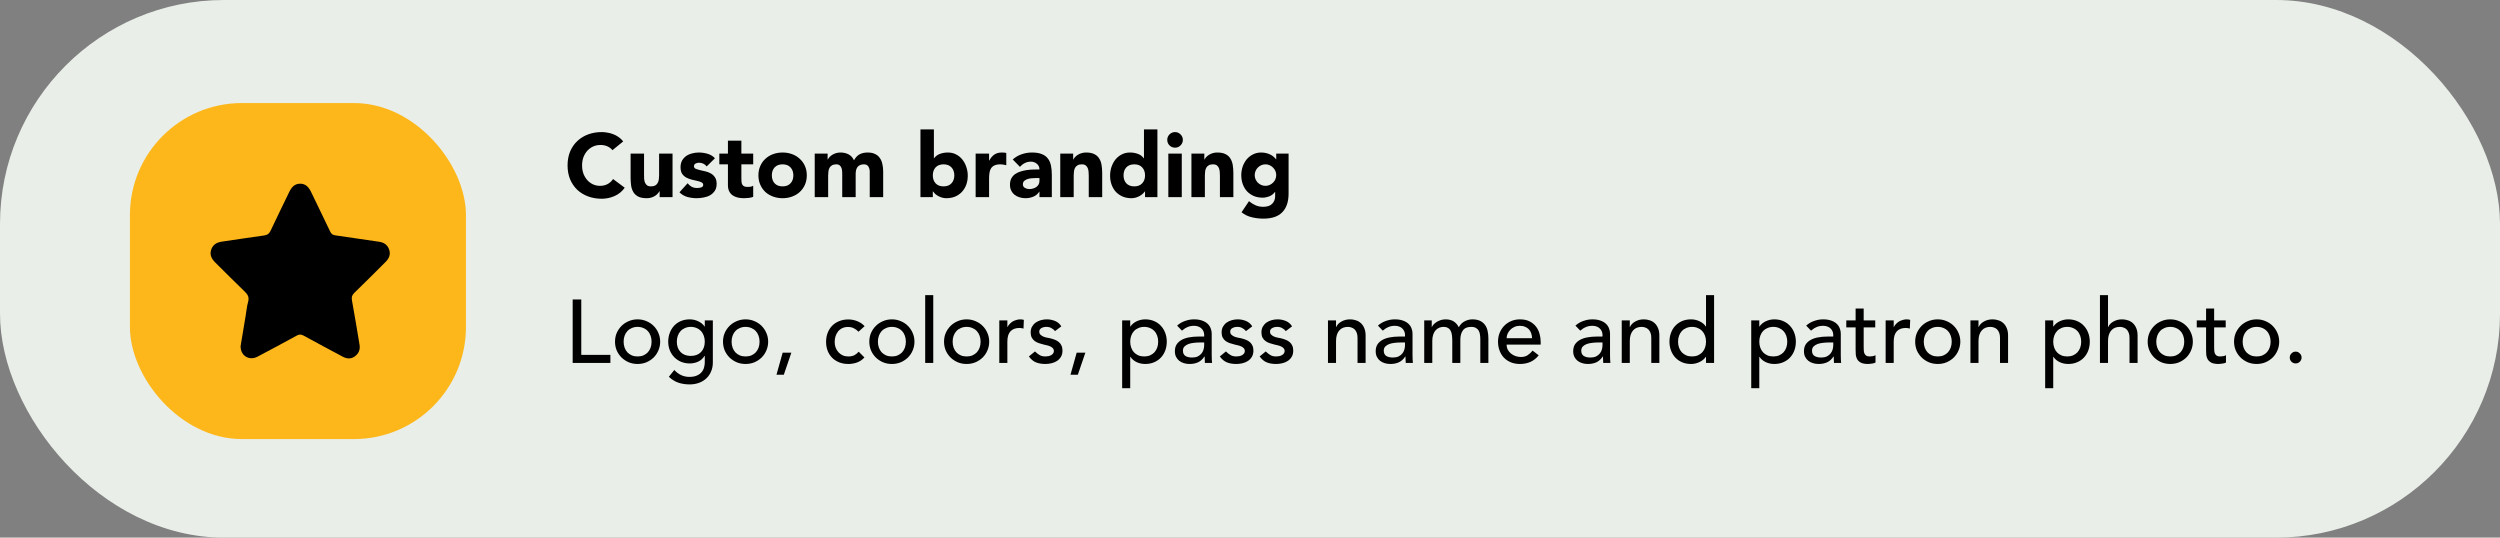 <svg width="558" height="120" viewBox="0 0 558 120" fill="none" xmlns="http://www.w3.org/2000/svg">
<rect x="0" y="0" width="558" height="120" fill="#808080" stroke="none"/>
<rect width="558" height="120" rx="50" fill="#E9EEE8"/>
<path d="M136.7 33.52C136.393 33.147 136.013 32.86 135.56 32.66C135.12 32.46 134.607 32.36 134.02 32.36C133.433 32.36 132.887 32.473 132.38 32.7C131.887 32.927 131.453 33.247 131.08 33.66C130.72 34.06 130.433 34.54 130.22 35.1C130.02 35.66 129.92 36.267 129.92 36.92C129.92 37.587 130.02 38.2 130.22 38.76C130.433 39.307 130.72 39.787 131.08 40.2C131.44 40.6 131.86 40.913 132.34 41.14C132.833 41.367 133.36 41.48 133.92 41.48C134.56 41.48 135.127 41.347 135.62 41.08C136.113 40.813 136.52 40.44 136.84 39.96L139.44 41.9C138.84 42.74 138.08 43.36 137.16 43.76C136.24 44.16 135.293 44.36 134.32 44.36C133.213 44.36 132.193 44.187 131.26 43.84C130.327 43.493 129.52 43 128.84 42.36C128.16 41.707 127.627 40.92 127.24 40C126.867 39.08 126.68 38.053 126.68 36.92C126.68 35.787 126.867 34.76 127.24 33.84C127.627 32.92 128.16 32.14 128.84 31.5C129.52 30.847 130.327 30.347 131.26 30C132.193 29.653 133.213 29.48 134.32 29.48C134.72 29.48 135.133 29.52 135.56 29.6C136 29.667 136.427 29.78 136.84 29.94C137.267 30.1 137.673 30.313 138.06 30.58C138.447 30.847 138.793 31.173 139.1 31.56L136.7 33.52ZM150.111 44H147.231V42.68H147.191C147.085 42.867 146.945 43.053 146.771 43.24C146.611 43.427 146.411 43.593 146.171 43.74C145.931 43.887 145.658 44.007 145.351 44.1C145.045 44.193 144.711 44.24 144.351 44.24C143.591 44.24 142.971 44.127 142.491 43.9C142.025 43.66 141.658 43.333 141.391 42.92C141.138 42.507 140.965 42.02 140.871 41.46C140.791 40.9 140.751 40.293 140.751 39.64V34.28H143.751V39.04C143.751 39.32 143.758 39.613 143.771 39.92C143.798 40.213 143.858 40.487 143.951 40.74C144.058 40.993 144.211 41.2 144.411 41.36C144.625 41.52 144.925 41.6 145.311 41.6C145.698 41.6 146.011 41.533 146.251 41.4C146.491 41.253 146.671 41.067 146.791 40.84C146.925 40.6 147.011 40.333 147.051 40.04C147.091 39.747 147.111 39.44 147.111 39.12V34.28H150.111V44ZM157.736 37.14C157.296 36.593 156.716 36.32 155.996 36.32C155.742 36.32 155.496 36.38 155.256 36.5C155.016 36.62 154.896 36.827 154.896 37.12C154.896 37.36 155.016 37.54 155.256 37.66C155.509 37.767 155.822 37.867 156.196 37.96C156.582 38.04 156.989 38.133 157.416 38.24C157.856 38.333 158.262 38.487 158.636 38.7C159.022 38.913 159.336 39.207 159.576 39.58C159.829 39.94 159.956 40.427 159.956 41.04C159.956 41.667 159.816 42.187 159.536 42.6C159.269 43 158.922 43.327 158.496 43.58C158.069 43.82 157.589 43.987 157.056 44.08C156.522 44.187 155.996 44.24 155.476 44.24C154.796 44.24 154.109 44.147 153.416 43.96C152.722 43.76 152.136 43.413 151.656 42.92L153.476 40.9C153.756 41.247 154.062 41.513 154.396 41.7C154.742 41.873 155.142 41.96 155.596 41.96C155.942 41.96 156.256 41.913 156.536 41.82C156.816 41.713 156.956 41.527 156.956 41.26C156.956 41.007 156.829 40.82 156.576 40.7C156.336 40.567 156.022 40.46 155.636 40.38C155.262 40.287 154.856 40.193 154.416 40.1C153.989 39.993 153.582 39.84 153.196 39.64C152.822 39.44 152.509 39.16 152.256 38.8C152.016 38.427 151.896 37.933 151.896 37.32C151.896 36.747 152.009 36.253 152.236 35.84C152.476 35.427 152.782 35.087 153.156 34.82C153.542 34.553 153.982 34.36 154.476 34.24C154.969 34.107 155.469 34.04 155.976 34.04C156.616 34.04 157.262 34.133 157.916 34.32C158.569 34.507 159.122 34.84 159.576 35.32L157.736 37.14ZM168.114 36.68H165.474V39.92C165.474 40.187 165.487 40.433 165.514 40.66C165.54 40.873 165.6 41.06 165.694 41.22C165.787 41.38 165.927 41.507 166.114 41.6C166.314 41.68 166.574 41.72 166.894 41.72C167.054 41.72 167.26 41.707 167.514 41.68C167.78 41.64 167.98 41.56 168.114 41.44V43.94C167.78 44.06 167.434 44.14 167.074 44.18C166.714 44.22 166.36 44.24 166.014 44.24C165.507 44.24 165.04 44.187 164.614 44.08C164.187 43.973 163.814 43.807 163.494 43.58C163.174 43.34 162.92 43.033 162.734 42.66C162.56 42.287 162.474 41.833 162.474 41.3V36.68H160.554V34.28H162.474V31.4H165.474V34.28H168.114V36.68ZM169.278 39.14C169.278 38.367 169.418 37.667 169.698 37.04C169.978 36.413 170.358 35.88 170.838 35.44C171.331 34.987 171.905 34.64 172.558 34.4C173.225 34.16 173.931 34.04 174.678 34.04C175.425 34.04 176.125 34.16 176.778 34.4C177.445 34.64 178.018 34.987 178.498 35.44C178.991 35.88 179.378 36.413 179.658 37.04C179.938 37.667 180.078 38.367 180.078 39.14C180.078 39.913 179.938 40.613 179.658 41.24C179.378 41.867 178.991 42.407 178.498 42.86C178.018 43.3 177.445 43.64 176.778 43.88C176.125 44.12 175.425 44.24 174.678 44.24C173.931 44.24 173.225 44.12 172.558 43.88C171.905 43.64 171.331 43.3 170.838 42.86C170.358 42.407 169.978 41.867 169.698 41.24C169.418 40.613 169.278 39.913 169.278 39.14ZM172.278 39.14C172.278 39.873 172.485 40.467 172.898 40.92C173.325 41.373 173.918 41.6 174.678 41.6C175.438 41.6 176.025 41.373 176.438 40.92C176.865 40.467 177.078 39.873 177.078 39.14C177.078 38.407 176.865 37.813 176.438 37.36C176.025 36.907 175.438 36.68 174.678 36.68C173.918 36.68 173.325 36.907 172.898 37.36C172.485 37.813 172.278 38.407 172.278 39.14ZM181.845 34.28H184.725V35.6H184.765C184.858 35.413 184.992 35.227 185.165 35.04C185.338 34.853 185.545 34.687 185.785 34.54C186.025 34.393 186.298 34.273 186.605 34.18C186.912 34.087 187.245 34.04 187.605 34.04C188.285 34.04 188.885 34.18 189.405 34.46C189.938 34.74 190.338 35.18 190.605 35.78C190.952 35.153 191.372 34.707 191.865 34.44C192.358 34.173 192.965 34.04 193.685 34.04C194.338 34.04 194.885 34.153 195.325 34.38C195.778 34.593 196.132 34.893 196.385 35.28C196.652 35.653 196.838 36.1 196.945 36.62C197.065 37.127 197.125 37.673 197.125 38.26V44H194.125V38.34C194.125 37.887 194.025 37.5 193.825 37.18C193.638 36.847 193.298 36.68 192.805 36.68C192.458 36.68 192.165 36.74 191.925 36.86C191.698 36.967 191.512 37.12 191.365 37.32C191.232 37.52 191.132 37.753 191.065 38.02C191.012 38.287 190.985 38.567 190.985 38.86V44H187.985V38.86C187.985 38.687 187.978 38.473 187.965 38.22C187.952 37.967 187.905 37.727 187.825 37.5C187.745 37.273 187.612 37.08 187.425 36.92C187.252 36.76 186.992 36.68 186.645 36.68C186.258 36.68 185.945 36.753 185.705 36.9C185.465 37.033 185.278 37.22 185.145 37.46C185.025 37.687 184.945 37.947 184.905 38.24C184.865 38.533 184.845 38.84 184.845 39.16V44H181.845V34.28ZM205.445 28.88H208.445V35.32H208.485C208.832 34.853 209.272 34.527 209.805 34.34C210.352 34.14 210.939 34.04 211.565 34.04C212.259 34.04 212.879 34.187 213.425 34.48C213.972 34.76 214.432 35.14 214.805 35.62C215.192 36.1 215.485 36.653 215.685 37.28C215.899 37.893 216.005 38.54 216.005 39.22C216.005 39.953 215.892 40.627 215.665 41.24C215.439 41.853 215.112 42.387 214.685 42.84C214.272 43.28 213.772 43.627 213.185 43.88C212.599 44.12 211.945 44.24 211.225 44.24C210.879 44.24 210.552 44.193 210.245 44.1C209.939 44.007 209.652 43.887 209.385 43.74C209.132 43.593 208.905 43.433 208.705 43.26C208.519 43.073 208.365 42.893 208.245 42.72H208.205V44H205.445V28.88ZM208.205 39.14C208.205 39.873 208.412 40.467 208.825 40.92C209.252 41.373 209.845 41.6 210.605 41.6C211.365 41.6 211.952 41.373 212.365 40.92C212.792 40.467 213.005 39.873 213.005 39.14C213.005 38.407 212.792 37.813 212.365 37.36C211.952 36.907 211.365 36.68 210.605 36.68C209.845 36.68 209.252 36.907 208.825 37.36C208.412 37.813 208.205 38.407 208.205 39.14ZM217.763 34.28H220.763V35.84H220.803C221.123 35.24 221.503 34.793 221.943 34.5C222.383 34.193 222.936 34.04 223.603 34.04C223.776 34.04 223.95 34.047 224.123 34.06C224.296 34.073 224.456 34.1 224.603 34.14V36.88C224.39 36.813 224.176 36.767 223.963 36.74C223.763 36.7 223.55 36.68 223.323 36.68C222.75 36.68 222.296 36.76 221.963 36.92C221.63 37.08 221.37 37.307 221.183 37.6C221.01 37.88 220.896 38.22 220.843 38.62C220.79 39.02 220.763 39.46 220.763 39.94V44H217.763V34.28ZM232.008 42.78H231.968C231.634 43.3 231.188 43.673 230.628 43.9C230.081 44.127 229.501 44.24 228.888 44.24C228.434 44.24 227.994 44.173 227.568 44.04C227.154 43.92 226.788 43.733 226.468 43.48C226.148 43.227 225.894 42.913 225.708 42.54C225.521 42.167 225.428 41.733 225.428 41.24C225.428 40.68 225.528 40.207 225.728 39.82C225.941 39.433 226.221 39.113 226.568 38.86C226.928 38.607 227.334 38.413 227.788 38.28C228.241 38.133 228.708 38.027 229.188 37.96C229.681 37.893 230.168 37.853 230.648 37.84C231.141 37.827 231.594 37.82 232.008 37.82C232.008 37.287 231.814 36.867 231.428 36.56C231.054 36.24 230.608 36.08 230.088 36.08C229.594 36.08 229.141 36.187 228.728 36.4C228.328 36.6 227.968 36.88 227.648 37.24L226.048 35.6C226.608 35.08 227.261 34.693 228.008 34.44C228.754 34.173 229.528 34.04 230.328 34.04C231.208 34.04 231.928 34.153 232.488 34.38C233.061 34.593 233.514 34.913 233.848 35.34C234.194 35.767 234.434 36.293 234.568 36.92C234.701 37.533 234.768 38.247 234.768 39.06V44H232.008V42.78ZM231.268 39.74C231.041 39.74 230.754 39.753 230.408 39.78C230.074 39.793 229.748 39.847 229.428 39.94C229.121 40.033 228.854 40.173 228.628 40.36C228.414 40.547 228.308 40.807 228.308 41.14C228.308 41.5 228.461 41.767 228.768 41.94C229.074 42.113 229.394 42.2 229.728 42.2C230.021 42.2 230.301 42.16 230.568 42.08C230.848 42 231.094 41.887 231.308 41.74C231.521 41.593 231.688 41.407 231.808 41.18C231.941 40.953 232.008 40.687 232.008 40.38V39.74H231.268ZM236.65 34.28H239.53V35.6H239.57C239.663 35.413 239.797 35.227 239.97 35.04C240.143 34.853 240.35 34.687 240.59 34.54C240.83 34.393 241.103 34.273 241.41 34.18C241.717 34.087 242.05 34.04 242.41 34.04C243.17 34.04 243.783 34.16 244.25 34.4C244.717 34.627 245.077 34.947 245.33 35.36C245.597 35.773 245.777 36.26 245.87 36.82C245.963 37.38 246.01 37.987 246.01 38.64V44H243.01V39.24C243.01 38.96 242.997 38.673 242.97 38.38C242.957 38.073 242.897 37.793 242.79 37.54C242.697 37.287 242.543 37.08 242.33 36.92C242.13 36.76 241.837 36.68 241.45 36.68C241.063 36.68 240.75 36.753 240.51 36.9C240.27 37.033 240.083 37.22 239.95 37.46C239.83 37.687 239.75 37.947 239.71 38.24C239.67 38.533 239.65 38.84 239.65 39.16V44H236.65V34.28ZM258.334 44H255.574V42.72H255.534C255.414 42.893 255.254 43.073 255.054 43.26C254.868 43.433 254.641 43.593 254.374 43.74C254.121 43.887 253.834 44.007 253.514 44.1C253.208 44.193 252.888 44.24 252.554 44.24C251.834 44.24 251.181 44.12 250.594 43.88C250.008 43.627 249.501 43.28 249.074 42.84C248.661 42.387 248.341 41.853 248.114 41.24C247.888 40.627 247.774 39.953 247.774 39.22C247.774 38.54 247.874 37.893 248.074 37.28C248.288 36.653 248.581 36.1 248.954 35.62C249.341 35.14 249.808 34.76 250.354 34.48C250.901 34.187 251.521 34.04 252.214 34.04C252.841 34.04 253.421 34.14 253.954 34.34C254.501 34.527 254.948 34.853 255.294 35.32H255.334V28.88H258.334V44ZM255.574 39.14C255.574 38.407 255.361 37.813 254.934 37.36C254.521 36.907 253.934 36.68 253.174 36.68C252.414 36.68 251.821 36.907 251.394 37.36C250.981 37.813 250.774 38.407 250.774 39.14C250.774 39.873 250.981 40.467 251.394 40.92C251.821 41.373 252.414 41.6 253.174 41.6C253.934 41.6 254.521 41.373 254.934 40.92C255.361 40.467 255.574 39.873 255.574 39.14ZM260.772 34.28H263.772V44H260.772V34.28ZM260.532 31.22C260.532 30.74 260.699 30.333 261.032 30C261.379 29.653 261.792 29.48 262.272 29.48C262.752 29.48 263.159 29.653 263.492 30C263.839 30.333 264.012 30.74 264.012 31.22C264.012 31.7 263.839 32.113 263.492 32.46C263.159 32.793 262.752 32.96 262.272 32.96C261.792 32.96 261.379 32.793 261.032 32.46C260.699 32.113 260.532 31.7 260.532 31.22ZM265.927 34.28H268.807V35.6H268.847C268.941 35.413 269.074 35.227 269.247 35.04C269.421 34.853 269.627 34.687 269.867 34.54C270.107 34.393 270.381 34.273 270.687 34.18C270.994 34.087 271.327 34.04 271.687 34.04C272.447 34.04 273.061 34.16 273.527 34.4C273.994 34.627 274.354 34.947 274.607 35.36C274.874 35.773 275.054 36.26 275.147 36.82C275.241 37.38 275.287 37.987 275.287 38.64V44H272.287V39.24C272.287 38.96 272.274 38.673 272.247 38.38C272.234 38.073 272.174 37.793 272.067 37.54C271.974 37.287 271.821 37.08 271.607 36.92C271.407 36.76 271.114 36.68 270.727 36.68C270.341 36.68 270.027 36.753 269.787 36.9C269.547 37.033 269.361 37.22 269.227 37.46C269.107 37.687 269.027 37.947 268.987 38.24C268.947 38.533 268.927 38.84 268.927 39.16V44H265.927V34.28ZM287.612 43.18C287.612 45.02 287.145 46.413 286.212 47.36C285.292 48.32 283.885 48.8 281.992 48.8C281.125 48.8 280.272 48.7 279.432 48.5C278.592 48.313 277.818 47.94 277.112 47.38L278.772 44.9C279.238 45.287 279.725 45.593 280.232 45.82C280.752 46.047 281.318 46.16 281.932 46.16C282.852 46.16 283.525 45.933 283.952 45.48C284.392 45.04 284.612 44.473 284.612 43.78V42.84H284.572C284.225 43.307 283.792 43.64 283.272 43.84C282.765 44.027 282.285 44.12 281.832 44.12C281.112 44.12 280.458 44 279.872 43.76C279.285 43.507 278.778 43.16 278.352 42.72C277.938 42.267 277.618 41.733 277.392 41.12C277.165 40.507 277.052 39.833 277.052 39.1C277.052 38.46 277.152 37.833 277.352 37.22C277.565 36.607 277.858 36.067 278.232 35.6C278.618 35.133 279.085 34.76 279.632 34.48C280.178 34.187 280.798 34.04 281.492 34.04C281.918 34.04 282.305 34.087 282.652 34.18C283.012 34.273 283.332 34.393 283.612 34.54C283.892 34.687 284.132 34.853 284.332 35.04C284.532 35.213 284.692 35.387 284.812 35.56H284.852V34.28H287.612V43.18ZM280.052 39.08C280.052 39.4 280.112 39.707 280.232 40C280.352 40.28 280.518 40.533 280.732 40.76C280.958 40.973 281.212 41.147 281.492 41.28C281.785 41.413 282.105 41.48 282.452 41.48C282.785 41.48 283.098 41.413 283.392 41.28C283.685 41.147 283.938 40.973 284.152 40.76C284.378 40.533 284.552 40.28 284.672 40C284.792 39.707 284.852 39.4 284.852 39.08C284.852 38.76 284.792 38.46 284.672 38.18C284.552 37.887 284.378 37.633 284.152 37.42C283.938 37.193 283.685 37.013 283.392 36.88C283.098 36.747 282.785 36.68 282.452 36.68C282.105 36.68 281.785 36.747 281.492 36.88C281.212 37.013 280.958 37.193 280.732 37.42C280.518 37.633 280.352 37.887 280.232 38.18C280.112 38.46 280.052 38.76 280.052 39.08ZM127.82 66.84H129.74V79.2H136.24V81H127.82V66.84ZM139.191 76.26C139.191 76.74 139.264 77.187 139.411 77.6C139.558 78 139.764 78.347 140.031 78.64C140.298 78.92 140.624 79.147 141.011 79.32C141.398 79.48 141.831 79.56 142.311 79.56C142.791 79.56 143.224 79.48 143.611 79.32C143.998 79.147 144.324 78.92 144.591 78.64C144.858 78.347 145.064 78 145.211 77.6C145.358 77.187 145.431 76.74 145.431 76.26C145.431 75.78 145.358 75.34 145.211 74.94C145.064 74.527 144.858 74.18 144.591 73.9C144.324 73.607 143.998 73.38 143.611 73.22C143.224 73.047 142.791 72.96 142.311 72.96C141.831 72.96 141.398 73.047 141.011 73.22C140.624 73.38 140.298 73.607 140.031 73.9C139.764 74.18 139.558 74.527 139.411 74.94C139.264 75.34 139.191 75.78 139.191 76.26ZM137.271 76.26C137.271 75.567 137.398 74.92 137.651 74.32C137.918 73.72 138.278 73.193 138.731 72.74C139.184 72.287 139.718 71.933 140.331 71.68C140.944 71.413 141.604 71.28 142.311 71.28C143.018 71.28 143.678 71.413 144.291 71.68C144.904 71.933 145.438 72.287 145.891 72.74C146.344 73.193 146.698 73.72 146.951 74.32C147.218 74.92 147.351 75.567 147.351 76.26C147.351 76.953 147.218 77.607 146.951 78.22C146.698 78.82 146.344 79.347 145.891 79.8C145.438 80.24 144.904 80.593 144.291 80.86C143.678 81.113 143.018 81.24 142.311 81.24C141.604 81.24 140.944 81.113 140.331 80.86C139.718 80.593 139.184 80.24 138.731 79.8C138.278 79.347 137.918 78.82 137.651 78.22C137.398 77.607 137.271 76.953 137.271 76.26ZM159.106 80.92C159.106 81.64 158.979 82.293 158.726 82.88C158.486 83.48 158.139 83.993 157.686 84.42C157.233 84.86 156.686 85.2 156.046 85.44C155.406 85.68 154.699 85.8 153.926 85.8C153.019 85.8 152.186 85.673 151.426 85.42C150.679 85.167 149.966 84.727 149.286 84.1L150.506 82.58C150.973 83.087 151.479 83.467 152.026 83.72C152.573 83.987 153.193 84.12 153.886 84.12C154.553 84.12 155.106 84.02 155.546 83.82C155.986 83.633 156.333 83.387 156.586 83.08C156.853 82.773 157.039 82.42 157.146 82.02C157.253 81.633 157.306 81.24 157.306 80.84V79.44H157.246C156.899 80.013 156.426 80.44 155.826 80.72C155.239 80.987 154.619 81.12 153.966 81.12C153.273 81.12 152.626 81 152.026 80.76C151.439 80.507 150.933 80.167 150.506 79.74C150.079 79.3 149.746 78.787 149.506 78.2C149.266 77.6 149.146 76.953 149.146 76.26C149.146 75.567 149.259 74.92 149.486 74.32C149.713 73.707 150.033 73.173 150.446 72.72C150.873 72.267 151.379 71.913 151.966 71.66C152.566 71.407 153.233 71.28 153.966 71.28C154.606 71.28 155.226 71.42 155.826 71.7C156.439 71.98 156.919 72.373 157.266 72.88H157.306V71.52H159.106V80.92ZM154.186 72.96C153.706 72.96 153.273 73.047 152.886 73.22C152.499 73.38 152.173 73.607 151.906 73.9C151.639 74.18 151.433 74.527 151.286 74.94C151.139 75.34 151.066 75.78 151.066 76.26C151.066 77.22 151.346 77.993 151.906 78.58C152.466 79.153 153.226 79.44 154.186 79.44C155.146 79.44 155.906 79.153 156.466 78.58C157.026 77.993 157.306 77.22 157.306 76.26C157.306 75.78 157.233 75.34 157.086 74.94C156.939 74.527 156.733 74.18 156.466 73.9C156.199 73.607 155.873 73.38 155.486 73.22C155.099 73.047 154.666 72.96 154.186 72.96ZM163.293 76.26C163.293 76.74 163.366 77.187 163.513 77.6C163.659 78 163.866 78.347 164.133 78.64C164.399 78.92 164.726 79.147 165.113 79.32C165.499 79.48 165.933 79.56 166.413 79.56C166.893 79.56 167.326 79.48 167.713 79.32C168.099 79.147 168.426 78.92 168.693 78.64C168.959 78.347 169.166 78 169.313 77.6C169.459 77.187 169.533 76.74 169.533 76.26C169.533 75.78 169.459 75.34 169.313 74.94C169.166 74.527 168.959 74.18 168.693 73.9C168.426 73.607 168.099 73.38 167.713 73.22C167.326 73.047 166.893 72.96 166.413 72.96C165.933 72.96 165.499 73.047 165.113 73.22C164.726 73.38 164.399 73.607 164.133 73.9C163.866 74.18 163.659 74.527 163.513 74.94C163.366 75.34 163.293 75.78 163.293 76.26ZM161.373 76.26C161.373 75.567 161.499 74.92 161.753 74.32C162.019 73.72 162.379 73.193 162.833 72.74C163.286 72.287 163.819 71.933 164.433 71.68C165.046 71.413 165.706 71.28 166.413 71.28C167.119 71.28 167.779 71.413 168.393 71.68C169.006 71.933 169.539 72.287 169.993 72.74C170.446 73.193 170.799 73.72 171.053 74.32C171.319 74.92 171.453 75.567 171.453 76.26C171.453 76.953 171.319 77.607 171.053 78.22C170.799 78.82 170.446 79.347 169.993 79.8C169.539 80.24 169.006 80.593 168.393 80.86C167.779 81.113 167.119 81.24 166.413 81.24C165.706 81.24 165.046 81.113 164.433 80.86C163.819 80.593 163.286 80.24 162.833 79.8C162.379 79.347 162.019 78.82 161.753 78.22C161.499 77.607 161.373 76.953 161.373 76.26ZM174.948 83.64H173.308L174.688 78.72H176.628L174.948 83.64ZM191.62 74.04C191.287 73.693 190.934 73.433 190.56 73.26C190.2 73.073 189.767 72.98 189.26 72.98C188.767 72.98 188.334 73.073 187.96 73.26C187.6 73.433 187.294 73.68 187.04 74C186.8 74.307 186.614 74.667 186.48 75.08C186.36 75.48 186.3 75.9 186.3 76.34C186.3 76.78 186.374 77.2 186.52 77.6C186.667 77.987 186.874 78.327 187.14 78.62C187.407 78.913 187.727 79.147 188.1 79.32C188.474 79.48 188.894 79.56 189.36 79.56C189.867 79.56 190.3 79.473 190.66 79.3C191.02 79.113 191.354 78.847 191.66 78.5L192.94 79.78C192.474 80.3 191.927 80.673 191.3 80.9C190.687 81.127 190.034 81.24 189.34 81.24C188.607 81.24 187.934 81.12 187.32 80.88C186.72 80.64 186.2 80.307 185.76 79.88C185.32 79.44 184.98 78.92 184.74 78.32C184.5 77.707 184.38 77.033 184.38 76.3C184.38 75.567 184.5 74.893 184.74 74.28C184.98 73.667 185.314 73.14 185.74 72.7C186.18 72.26 186.7 71.92 187.3 71.68C187.914 71.427 188.594 71.3 189.34 71.3C190.034 71.3 190.694 71.427 191.32 71.68C191.96 71.92 192.514 72.293 192.98 72.8L191.62 74.04ZM195.949 76.26C195.949 76.74 196.022 77.187 196.169 77.6C196.316 78 196.522 78.347 196.789 78.64C197.056 78.92 197.382 79.147 197.769 79.32C198.156 79.48 198.589 79.56 199.069 79.56C199.549 79.56 199.982 79.48 200.369 79.32C200.756 79.147 201.082 78.92 201.349 78.64C201.616 78.347 201.822 78 201.969 77.6C202.116 77.187 202.189 76.74 202.189 76.26C202.189 75.78 202.116 75.34 201.969 74.94C201.822 74.527 201.616 74.18 201.349 73.9C201.082 73.607 200.756 73.38 200.369 73.22C199.982 73.047 199.549 72.96 199.069 72.96C198.589 72.96 198.156 73.047 197.769 73.22C197.382 73.38 197.056 73.607 196.789 73.9C196.522 74.18 196.316 74.527 196.169 74.94C196.022 75.34 195.949 75.78 195.949 76.26ZM194.029 76.26C194.029 75.567 194.156 74.92 194.409 74.32C194.676 73.72 195.036 73.193 195.489 72.74C195.942 72.287 196.476 71.933 197.089 71.68C197.702 71.413 198.362 71.28 199.069 71.28C199.776 71.28 200.436 71.413 201.049 71.68C201.662 71.933 202.196 72.287 202.649 72.74C203.102 73.193 203.456 73.72 203.709 74.32C203.976 74.92 204.109 75.567 204.109 76.26C204.109 76.953 203.976 77.607 203.709 78.22C203.456 78.82 203.102 79.347 202.649 79.8C202.196 80.24 201.662 80.593 201.049 80.86C200.436 81.113 199.776 81.24 199.069 81.24C198.362 81.24 197.702 81.113 197.089 80.86C196.476 80.593 195.942 80.24 195.489 79.8C195.036 79.347 194.676 78.82 194.409 78.22C194.156 77.607 194.029 76.953 194.029 76.26ZM206.504 65.88H208.304V81H206.504V65.88ZM212.629 76.26C212.629 76.74 212.702 77.187 212.849 77.6C212.995 78 213.202 78.347 213.469 78.64C213.735 78.92 214.062 79.147 214.449 79.32C214.835 79.48 215.269 79.56 215.749 79.56C216.229 79.56 216.662 79.48 217.049 79.32C217.435 79.147 217.762 78.92 218.029 78.64C218.295 78.347 218.502 78 218.649 77.6C218.795 77.187 218.869 76.74 218.869 76.26C218.869 75.78 218.795 75.34 218.649 74.94C218.502 74.527 218.295 74.18 218.029 73.9C217.762 73.607 217.435 73.38 217.049 73.22C216.662 73.047 216.229 72.96 215.749 72.96C215.269 72.96 214.835 73.047 214.449 73.22C214.062 73.38 213.735 73.607 213.469 73.9C213.202 74.18 212.995 74.527 212.849 74.94C212.702 75.34 212.629 75.78 212.629 76.26ZM210.709 76.26C210.709 75.567 210.835 74.92 211.089 74.32C211.355 73.72 211.715 73.193 212.169 72.74C212.622 72.287 213.155 71.933 213.769 71.68C214.382 71.413 215.042 71.28 215.749 71.28C216.455 71.28 217.115 71.413 217.729 71.68C218.342 71.933 218.875 72.287 219.329 72.74C219.782 73.193 220.135 73.72 220.389 74.32C220.655 74.92 220.789 75.567 220.789 76.26C220.789 76.953 220.655 77.607 220.389 78.22C220.135 78.82 219.782 79.347 219.329 79.8C218.875 80.24 218.342 80.593 217.729 80.86C217.115 81.113 216.455 81.24 215.749 81.24C215.042 81.24 214.382 81.113 213.769 80.86C213.155 80.593 212.622 80.24 212.169 79.8C211.715 79.347 211.355 78.82 211.089 78.22C210.835 77.607 210.709 76.953 210.709 76.26ZM223.044 71.52H224.844V72.98H224.884C225.004 72.727 225.164 72.5 225.364 72.3C225.564 72.087 225.784 71.907 226.024 71.76C226.277 71.613 226.55 71.5 226.844 71.42C227.137 71.327 227.43 71.28 227.724 71.28C228.017 71.28 228.284 71.32 228.524 71.4L228.444 73.34C228.297 73.3 228.15 73.267 228.004 73.24C227.857 73.213 227.71 73.2 227.564 73.2C226.684 73.2 226.01 73.447 225.544 73.94C225.077 74.433 224.844 75.2 224.844 76.24V81H223.044V71.52ZM235.486 73.9C235.273 73.633 235.006 73.413 234.686 73.24C234.379 73.053 233.999 72.96 233.546 72.96C233.119 72.96 232.746 73.053 232.426 73.24C232.119 73.413 231.966 73.673 231.966 74.02C231.966 74.3 232.053 74.527 232.226 74.7C232.413 74.873 232.626 75.013 232.866 75.12C233.119 75.227 233.386 75.307 233.666 75.36C233.946 75.413 234.186 75.46 234.386 75.5C234.773 75.593 235.133 75.707 235.466 75.84C235.813 75.973 236.106 76.147 236.346 76.36C236.599 76.573 236.793 76.833 236.926 77.14C237.073 77.447 237.146 77.82 237.146 78.26C237.146 78.793 237.033 79.253 236.806 79.64C236.579 80.013 236.286 80.32 235.926 80.56C235.566 80.8 235.153 80.973 234.686 81.08C234.233 81.187 233.773 81.24 233.306 81.24C232.519 81.24 231.826 81.12 231.226 80.88C230.639 80.64 230.113 80.2 229.646 79.56L231.006 78.44C231.299 78.733 231.626 78.993 231.986 79.22C232.346 79.447 232.786 79.56 233.306 79.56C233.533 79.56 233.759 79.54 233.986 79.5C234.226 79.447 234.433 79.373 234.606 79.28C234.793 79.173 234.939 79.047 235.046 78.9C235.166 78.74 235.226 78.56 235.226 78.36C235.226 78.093 235.139 77.873 234.966 77.7C234.806 77.527 234.606 77.393 234.366 77.3C234.139 77.193 233.893 77.113 233.626 77.06C233.373 76.993 233.146 76.94 232.946 76.9C232.559 76.807 232.193 76.7 231.846 76.58C231.499 76.46 231.193 76.3 230.926 76.1C230.659 75.9 230.446 75.647 230.286 75.34C230.126 75.033 230.046 74.653 230.046 74.2C230.046 73.707 230.146 73.28 230.346 72.92C230.559 72.547 230.833 72.24 231.166 72C231.513 71.76 231.899 71.58 232.326 71.46C232.766 71.34 233.206 71.28 233.646 71.28C234.286 71.28 234.899 71.4 235.486 71.64C236.073 71.88 236.539 72.28 236.886 72.84L235.486 73.9ZM240.573 83.64H238.933L240.313 78.72H242.253L240.573 83.64ZM250.465 71.52H252.265V72.88H252.305C252.652 72.373 253.125 71.98 253.725 71.7C254.339 71.42 254.965 71.28 255.605 71.28C256.339 71.28 256.999 71.407 257.585 71.66C258.185 71.913 258.692 72.267 259.105 72.72C259.532 73.173 259.859 73.707 260.085 74.32C260.312 74.92 260.425 75.567 260.425 76.26C260.425 76.967 260.312 77.627 260.085 78.24C259.859 78.84 259.532 79.367 259.105 79.82C258.692 80.26 258.185 80.607 257.585 80.86C256.999 81.113 256.339 81.24 255.605 81.24C254.925 81.24 254.285 81.1 253.685 80.82C253.085 80.527 252.625 80.133 252.305 79.64H252.265V86.64H250.465V71.52ZM255.385 72.96C254.905 72.96 254.472 73.047 254.085 73.22C253.699 73.38 253.372 73.607 253.105 73.9C252.839 74.18 252.632 74.527 252.485 74.94C252.339 75.34 252.265 75.78 252.265 76.26C252.265 76.74 252.339 77.187 252.485 77.6C252.632 78 252.839 78.347 253.105 78.64C253.372 78.92 253.699 79.147 254.085 79.32C254.472 79.48 254.905 79.56 255.385 79.56C255.865 79.56 256.299 79.48 256.685 79.32C257.072 79.147 257.399 78.92 257.665 78.64C257.932 78.347 258.139 78 258.285 77.6C258.432 77.187 258.505 76.74 258.505 76.26C258.505 75.78 258.432 75.34 258.285 74.94C258.139 74.527 257.932 74.18 257.665 73.9C257.399 73.607 257.072 73.38 256.685 73.22C256.299 73.047 255.865 72.96 255.385 72.96ZM262.732 72.68C263.239 72.213 263.825 71.867 264.492 71.64C265.159 71.4 265.825 71.28 266.492 71.28C267.185 71.28 267.779 71.367 268.272 71.54C268.779 71.713 269.192 71.947 269.512 72.24C269.832 72.533 270.065 72.873 270.212 73.26C270.372 73.633 270.452 74.027 270.452 74.44V79.28C270.452 79.613 270.459 79.92 270.472 80.2C270.485 80.48 270.505 80.747 270.532 81H268.932C268.892 80.52 268.872 80.04 268.872 79.56H268.832C268.432 80.173 267.959 80.607 267.412 80.86C266.865 81.113 266.232 81.24 265.512 81.24C265.072 81.24 264.652 81.18 264.252 81.06C263.852 80.94 263.499 80.76 263.192 80.52C262.899 80.28 262.665 79.987 262.492 79.64C262.319 79.28 262.232 78.867 262.232 78.4C262.232 77.787 262.365 77.273 262.632 76.86C262.912 76.447 263.285 76.113 263.752 75.86C264.232 75.593 264.785 75.407 265.412 75.3C266.052 75.18 266.732 75.12 267.452 75.12H268.772V74.72C268.772 74.48 268.725 74.24 268.632 74C268.539 73.76 268.399 73.547 268.212 73.36C268.025 73.16 267.792 73.007 267.512 72.9C267.232 72.78 266.899 72.72 266.512 72.72C266.165 72.72 265.859 72.753 265.592 72.82C265.339 72.887 265.105 72.973 264.892 73.08C264.679 73.173 264.485 73.287 264.312 73.42C264.139 73.553 263.972 73.68 263.812 73.8L262.732 72.68ZM267.812 76.44C267.385 76.44 266.945 76.467 266.492 76.52C266.052 76.56 265.645 76.647 265.272 76.78C264.912 76.913 264.612 77.1 264.372 77.34C264.145 77.58 264.032 77.887 264.032 78.26C264.032 78.807 264.212 79.2 264.572 79.44C264.945 79.68 265.445 79.8 266.072 79.8C266.565 79.8 266.985 79.72 267.332 79.56C267.679 79.387 267.959 79.167 268.172 78.9C268.385 78.633 268.539 78.34 268.632 78.02C268.725 77.687 268.772 77.36 268.772 77.04V76.44H267.812ZM278.103 73.9C277.89 73.633 277.623 73.413 277.303 73.24C276.996 73.053 276.616 72.96 276.163 72.96C275.736 72.96 275.363 73.053 275.043 73.24C274.736 73.413 274.583 73.673 274.583 74.02C274.583 74.3 274.67 74.527 274.843 74.7C275.03 74.873 275.243 75.013 275.483 75.12C275.736 75.227 276.003 75.307 276.283 75.36C276.563 75.413 276.803 75.46 277.003 75.5C277.39 75.593 277.75 75.707 278.083 75.84C278.43 75.973 278.723 76.147 278.963 76.36C279.216 76.573 279.41 76.833 279.543 77.14C279.69 77.447 279.763 77.82 279.763 78.26C279.763 78.793 279.65 79.253 279.423 79.64C279.196 80.013 278.903 80.32 278.543 80.56C278.183 80.8 277.77 80.973 277.303 81.08C276.85 81.187 276.39 81.24 275.923 81.24C275.136 81.24 274.443 81.12 273.843 80.88C273.256 80.64 272.73 80.2 272.263 79.56L273.623 78.44C273.916 78.733 274.243 78.993 274.603 79.22C274.963 79.447 275.403 79.56 275.923 79.56C276.15 79.56 276.376 79.54 276.603 79.5C276.843 79.447 277.05 79.373 277.223 79.28C277.41 79.173 277.556 79.047 277.663 78.9C277.783 78.74 277.843 78.56 277.843 78.36C277.843 78.093 277.756 77.873 277.583 77.7C277.423 77.527 277.223 77.393 276.983 77.3C276.756 77.193 276.51 77.113 276.243 77.06C275.99 76.993 275.763 76.94 275.563 76.9C275.176 76.807 274.81 76.7 274.463 76.58C274.116 76.46 273.81 76.3 273.543 76.1C273.276 75.9 273.063 75.647 272.903 75.34C272.743 75.033 272.663 74.653 272.663 74.2C272.663 73.707 272.763 73.28 272.963 72.92C273.176 72.547 273.45 72.24 273.783 72C274.13 71.76 274.516 71.58 274.943 71.46C275.383 71.34 275.823 71.28 276.263 71.28C276.903 71.28 277.516 71.4 278.103 71.64C278.69 71.88 279.156 72.28 279.503 72.84L278.103 73.9ZM286.99 73.9C286.777 73.633 286.51 73.413 286.19 73.24C285.883 73.053 285.503 72.96 285.05 72.96C284.623 72.96 284.25 73.053 283.93 73.24C283.623 73.413 283.47 73.673 283.47 74.02C283.47 74.3 283.557 74.527 283.73 74.7C283.917 74.873 284.13 75.013 284.37 75.12C284.623 75.227 284.89 75.307 285.17 75.36C285.45 75.413 285.69 75.46 285.89 75.5C286.277 75.593 286.637 75.707 286.97 75.84C287.317 75.973 287.61 76.147 287.85 76.36C288.103 76.573 288.297 76.833 288.43 77.14C288.577 77.447 288.65 77.82 288.65 78.26C288.65 78.793 288.537 79.253 288.31 79.64C288.083 80.013 287.79 80.32 287.43 80.56C287.07 80.8 286.657 80.973 286.19 81.08C285.737 81.187 285.277 81.24 284.81 81.24C284.023 81.24 283.33 81.12 282.73 80.88C282.143 80.64 281.617 80.2 281.15 79.56L282.51 78.44C282.803 78.733 283.13 78.993 283.49 79.22C283.85 79.447 284.29 79.56 284.81 79.56C285.037 79.56 285.263 79.54 285.49 79.5C285.73 79.447 285.937 79.373 286.11 79.28C286.297 79.173 286.443 79.047 286.55 78.9C286.67 78.74 286.73 78.56 286.73 78.36C286.73 78.093 286.643 77.873 286.47 77.7C286.31 77.527 286.11 77.393 285.87 77.3C285.643 77.193 285.397 77.113 285.13 77.06C284.877 76.993 284.65 76.94 284.45 76.9C284.063 76.807 283.697 76.7 283.35 76.58C283.003 76.46 282.697 76.3 282.43 76.1C282.163 75.9 281.95 75.647 281.79 75.34C281.63 75.033 281.55 74.653 281.55 74.2C281.55 73.707 281.65 73.28 281.85 72.92C282.063 72.547 282.337 72.24 282.67 72C283.017 71.76 283.403 71.58 283.83 71.46C284.27 71.34 284.71 71.28 285.15 71.28C285.79 71.28 286.403 71.4 286.99 71.64C287.577 71.88 288.043 72.28 288.39 72.84L286.99 73.9ZM296.403 71.52H298.203V72.98H298.243C298.47 72.473 298.863 72.067 299.423 71.76C299.983 71.44 300.63 71.28 301.363 71.28C301.816 71.28 302.25 71.353 302.663 71.5C303.09 71.633 303.456 71.847 303.763 72.14C304.083 72.433 304.336 72.813 304.523 73.28C304.71 73.733 304.803 74.273 304.803 74.9V81H303.003V75.4C303.003 74.96 302.943 74.587 302.823 74.28C302.703 73.96 302.543 73.707 302.343 73.52C302.143 73.32 301.91 73.18 301.643 73.1C301.39 73.007 301.123 72.96 300.843 72.96C300.47 72.96 300.123 73.02 299.803 73.14C299.483 73.26 299.203 73.453 298.963 73.72C298.723 73.973 298.536 74.3 298.403 74.7C298.27 75.1 298.203 75.573 298.203 76.12V81H296.403V71.52ZM307.556 72.68C308.063 72.213 308.65 71.867 309.316 71.64C309.983 71.4 310.65 71.28 311.316 71.28C312.01 71.28 312.603 71.367 313.096 71.54C313.603 71.713 314.016 71.947 314.336 72.24C314.656 72.533 314.89 72.873 315.036 73.26C315.196 73.633 315.276 74.027 315.276 74.44V79.28C315.276 79.613 315.283 79.92 315.296 80.2C315.31 80.48 315.33 80.747 315.356 81H313.756C313.716 80.52 313.696 80.04 313.696 79.56H313.656C313.256 80.173 312.783 80.607 312.236 80.86C311.69 81.113 311.056 81.24 310.336 81.24C309.896 81.24 309.476 81.18 309.076 81.06C308.676 80.94 308.323 80.76 308.016 80.52C307.723 80.28 307.49 79.987 307.316 79.64C307.143 79.28 307.056 78.867 307.056 78.4C307.056 77.787 307.19 77.273 307.456 76.86C307.736 76.447 308.11 76.113 308.576 75.86C309.056 75.593 309.61 75.407 310.236 75.3C310.876 75.18 311.556 75.12 312.276 75.12H313.596V74.72C313.596 74.48 313.55 74.24 313.456 74C313.363 73.76 313.223 73.547 313.036 73.36C312.85 73.16 312.616 73.007 312.336 72.9C312.056 72.78 311.723 72.72 311.336 72.72C310.99 72.72 310.683 72.753 310.416 72.82C310.163 72.887 309.93 72.973 309.716 73.08C309.503 73.173 309.31 73.287 309.136 73.42C308.963 73.553 308.796 73.68 308.636 73.8L307.556 72.68ZM312.636 76.44C312.21 76.44 311.77 76.467 311.316 76.52C310.876 76.56 310.47 76.647 310.096 76.78C309.736 76.913 309.436 77.1 309.196 77.34C308.97 77.58 308.856 77.887 308.856 78.26C308.856 78.807 309.036 79.2 309.396 79.44C309.77 79.68 310.27 79.8 310.896 79.8C311.39 79.8 311.81 79.72 312.156 79.56C312.503 79.387 312.783 79.167 312.996 78.9C313.21 78.633 313.363 78.34 313.456 78.02C313.55 77.687 313.596 77.36 313.596 77.04V76.44H312.636ZM317.887 71.52H319.567V73H319.607C319.647 72.867 319.747 72.7 319.907 72.5C320.081 72.3 320.294 72.113 320.547 71.94C320.814 71.753 321.121 71.6 321.467 71.48C321.827 71.347 322.221 71.28 322.647 71.28C323.354 71.28 323.947 71.427 324.427 71.72C324.907 72.013 325.301 72.453 325.607 73.04C325.914 72.453 326.347 72.013 326.907 71.72C327.467 71.427 328.034 71.28 328.607 71.28C329.341 71.28 329.941 71.4 330.407 71.64C330.874 71.88 331.241 72.2 331.507 72.6C331.774 72.987 331.954 73.433 332.047 73.94C332.154 74.433 332.207 74.947 332.207 75.48V81H330.407V75.72C330.407 75.36 330.381 75.013 330.327 74.68C330.287 74.347 330.194 74.053 330.047 73.8C329.901 73.547 329.694 73.347 329.427 73.2C329.161 73.04 328.807 72.96 328.367 72.96C327.501 72.96 326.881 73.227 326.507 73.76C326.134 74.293 325.947 74.98 325.947 75.82V81H324.147V76.04C324.147 75.587 324.121 75.173 324.067 74.8C324.027 74.427 323.934 74.107 323.787 73.84C323.654 73.56 323.454 73.347 323.187 73.2C322.934 73.04 322.587 72.96 322.147 72.96C321.827 72.96 321.514 73.027 321.207 73.16C320.914 73.28 320.654 73.467 320.427 73.72C320.201 73.973 320.021 74.3 319.887 74.7C319.754 75.087 319.687 75.547 319.687 76.08V81H317.887V71.52ZM336.279 76.92C336.279 77.333 336.365 77.713 336.539 78.06C336.725 78.393 336.965 78.68 337.259 78.92C337.552 79.16 337.892 79.347 338.279 79.48C338.665 79.613 339.065 79.68 339.479 79.68C340.039 79.68 340.525 79.553 340.939 79.3C341.352 79.033 341.732 78.687 342.079 78.26L343.439 79.3C342.439 80.593 341.039 81.24 339.239 81.24C338.492 81.24 337.812 81.113 337.199 80.86C336.599 80.607 336.085 80.26 335.659 79.82C335.245 79.367 334.925 78.84 334.699 78.24C334.472 77.627 334.359 76.967 334.359 76.26C334.359 75.553 334.479 74.9 334.719 74.3C334.972 73.687 335.312 73.16 335.739 72.72C336.179 72.267 336.699 71.913 337.299 71.66C337.899 71.407 338.552 71.28 339.259 71.28C340.099 71.28 340.805 71.427 341.379 71.72C341.965 72.013 342.445 72.4 342.819 72.88C343.192 73.347 343.459 73.88 343.619 74.48C343.792 75.067 343.879 75.667 343.879 76.28V76.92H336.279ZM341.959 75.48C341.945 75.08 341.879 74.713 341.759 74.38C341.652 74.047 341.485 73.76 341.259 73.52C341.032 73.267 340.745 73.073 340.399 72.94C340.065 72.793 339.672 72.72 339.219 72.72C338.779 72.72 338.372 72.807 337.999 72.98C337.639 73.14 337.332 73.353 337.079 73.62C336.825 73.887 336.625 74.187 336.479 74.52C336.345 74.84 336.279 75.16 336.279 75.48H341.959ZM351.638 72.68C352.145 72.213 352.732 71.867 353.398 71.64C354.065 71.4 354.732 71.28 355.398 71.28C356.092 71.28 356.685 71.367 357.178 71.54C357.685 71.713 358.098 71.947 358.418 72.24C358.738 72.533 358.972 72.873 359.118 73.26C359.278 73.633 359.358 74.027 359.358 74.44V79.28C359.358 79.613 359.365 79.92 359.378 80.2C359.392 80.48 359.412 80.747 359.438 81H357.838C357.798 80.52 357.778 80.04 357.778 79.56H357.738C357.338 80.173 356.865 80.607 356.318 80.86C355.772 81.113 355.138 81.24 354.418 81.24C353.978 81.24 353.558 81.18 353.158 81.06C352.758 80.94 352.405 80.76 352.098 80.52C351.805 80.28 351.572 79.987 351.398 79.64C351.225 79.28 351.138 78.867 351.138 78.4C351.138 77.787 351.272 77.273 351.538 76.86C351.818 76.447 352.192 76.113 352.658 75.86C353.138 75.593 353.692 75.407 354.318 75.3C354.958 75.18 355.638 75.12 356.358 75.12H357.678V74.72C357.678 74.48 357.632 74.24 357.538 74C357.445 73.76 357.305 73.547 357.118 73.36C356.932 73.16 356.698 73.007 356.418 72.9C356.138 72.78 355.805 72.72 355.418 72.72C355.072 72.72 354.765 72.753 354.498 72.82C354.245 72.887 354.012 72.973 353.798 73.08C353.585 73.173 353.392 73.287 353.218 73.42C353.045 73.553 352.878 73.68 352.718 73.8L351.638 72.68ZM356.718 76.44C356.292 76.44 355.852 76.467 355.398 76.52C354.958 76.56 354.552 76.647 354.178 76.78C353.818 76.913 353.518 77.1 353.278 77.34C353.052 77.58 352.938 77.887 352.938 78.26C352.938 78.807 353.118 79.2 353.478 79.44C353.852 79.68 354.352 79.8 354.978 79.8C355.472 79.8 355.892 79.72 356.238 79.56C356.585 79.387 356.865 79.167 357.078 78.9C357.292 78.633 357.445 78.34 357.538 78.02C357.632 77.687 357.678 77.36 357.678 77.04V76.44H356.718ZM361.969 71.52H363.769V72.98H363.809C364.036 72.473 364.429 72.067 364.989 71.76C365.549 71.44 366.196 71.28 366.929 71.28C367.383 71.28 367.816 71.353 368.229 71.5C368.656 71.633 369.023 71.847 369.329 72.14C369.649 72.433 369.903 72.813 370.089 73.28C370.276 73.733 370.369 74.273 370.369 74.9V81H368.569V75.4C368.569 74.96 368.509 74.587 368.389 74.28C368.269 73.96 368.109 73.707 367.909 73.52C367.709 73.32 367.476 73.18 367.209 73.1C366.956 73.007 366.689 72.96 366.409 72.96C366.036 72.96 365.689 73.02 365.369 73.14C365.049 73.26 364.769 73.453 364.529 73.72C364.289 73.973 364.103 74.3 363.969 74.7C363.836 75.1 363.769 75.573 363.769 76.12V81H361.969V71.52ZM382.583 81H380.783V79.64H380.743C380.396 80.147 379.916 80.54 379.303 80.82C378.703 81.1 378.083 81.24 377.443 81.24C376.709 81.24 376.043 81.113 375.443 80.86C374.856 80.607 374.349 80.253 373.923 79.8C373.509 79.347 373.189 78.82 372.963 78.22C372.736 77.62 372.623 76.967 372.623 76.26C372.623 75.553 372.736 74.9 372.963 74.3C373.189 73.687 373.509 73.16 373.923 72.72C374.349 72.267 374.856 71.913 375.443 71.66C376.043 71.407 376.709 71.28 377.443 71.28C378.123 71.28 378.763 71.427 379.363 71.72C379.963 72 380.423 72.387 380.743 72.88H380.783V65.88H382.583V81ZM377.663 79.56C378.143 79.56 378.576 79.48 378.963 79.32C379.349 79.147 379.676 78.92 379.943 78.64C380.209 78.347 380.416 78 380.563 77.6C380.709 77.187 380.783 76.74 380.783 76.26C380.783 75.78 380.709 75.34 380.563 74.94C380.416 74.527 380.209 74.18 379.943 73.9C379.676 73.607 379.349 73.38 378.963 73.22C378.576 73.047 378.143 72.96 377.663 72.96C377.183 72.96 376.749 73.047 376.363 73.22C375.976 73.38 375.649 73.607 375.383 73.9C375.116 74.18 374.909 74.527 374.763 74.94C374.616 75.34 374.543 75.78 374.543 76.26C374.543 76.74 374.616 77.187 374.763 77.6C374.909 78 375.116 78.347 375.383 78.64C375.649 78.92 375.976 79.147 376.363 79.32C376.749 79.48 377.183 79.56 377.663 79.56ZM390.876 71.52H392.676V72.88H392.716C393.062 72.373 393.536 71.98 394.136 71.7C394.749 71.42 395.376 71.28 396.016 71.28C396.749 71.28 397.409 71.407 397.996 71.66C398.596 71.913 399.102 72.267 399.516 72.72C399.942 73.173 400.269 73.707 400.496 74.32C400.722 74.92 400.836 75.567 400.836 76.26C400.836 76.967 400.722 77.627 400.496 78.24C400.269 78.84 399.942 79.367 399.516 79.82C399.102 80.26 398.596 80.607 397.996 80.86C397.409 81.113 396.749 81.24 396.016 81.24C395.336 81.24 394.696 81.1 394.096 80.82C393.496 80.527 393.036 80.133 392.716 79.64H392.676V86.64H390.876V71.52ZM395.796 72.96C395.316 72.96 394.882 73.047 394.496 73.22C394.109 73.38 393.782 73.607 393.516 73.9C393.249 74.18 393.042 74.527 392.896 74.94C392.749 75.34 392.676 75.78 392.676 76.26C392.676 76.74 392.749 77.187 392.896 77.6C393.042 78 393.249 78.347 393.516 78.64C393.782 78.92 394.109 79.147 394.496 79.32C394.882 79.48 395.316 79.56 395.796 79.56C396.276 79.56 396.709 79.48 397.096 79.32C397.482 79.147 397.809 78.92 398.076 78.64C398.342 78.347 398.549 78 398.696 77.6C398.842 77.187 398.916 76.74 398.916 76.26C398.916 75.78 398.842 75.34 398.696 74.94C398.549 74.527 398.342 74.18 398.076 73.9C397.809 73.607 397.482 73.38 397.096 73.22C396.709 73.047 396.276 72.96 395.796 72.96ZM403.142 72.68C403.649 72.213 404.236 71.867 404.902 71.64C405.569 71.4 406.236 71.28 406.902 71.28C407.596 71.28 408.189 71.367 408.682 71.54C409.189 71.713 409.602 71.947 409.922 72.24C410.242 72.533 410.476 72.873 410.622 73.26C410.782 73.633 410.862 74.027 410.862 74.44V79.28C410.862 79.613 410.869 79.92 410.882 80.2C410.896 80.48 410.916 80.747 410.942 81H409.342C409.302 80.52 409.282 80.04 409.282 79.56H409.242C408.842 80.173 408.369 80.607 407.822 80.86C407.276 81.113 406.642 81.24 405.922 81.24C405.482 81.24 405.062 81.18 404.662 81.06C404.262 80.94 403.909 80.76 403.602 80.52C403.309 80.28 403.076 79.987 402.902 79.64C402.729 79.28 402.642 78.867 402.642 78.4C402.642 77.787 402.776 77.273 403.042 76.86C403.322 76.447 403.696 76.113 404.162 75.86C404.642 75.593 405.196 75.407 405.822 75.3C406.462 75.18 407.142 75.12 407.862 75.12H409.182V74.72C409.182 74.48 409.136 74.24 409.042 74C408.949 73.76 408.809 73.547 408.622 73.36C408.436 73.16 408.202 73.007 407.922 72.9C407.642 72.78 407.309 72.72 406.922 72.72C406.576 72.72 406.269 72.753 406.002 72.82C405.749 72.887 405.516 72.973 405.302 73.08C405.089 73.173 404.896 73.287 404.722 73.42C404.549 73.553 404.382 73.68 404.222 73.8L403.142 72.68ZM408.222 76.44C407.796 76.44 407.356 76.467 406.902 76.52C406.462 76.56 406.056 76.647 405.682 76.78C405.322 76.913 405.022 77.1 404.782 77.34C404.556 77.58 404.442 77.887 404.442 78.26C404.442 78.807 404.622 79.2 404.982 79.44C405.356 79.68 405.856 79.8 406.482 79.8C406.976 79.8 407.396 79.72 407.742 79.56C408.089 79.387 408.369 79.167 408.582 78.9C408.796 78.633 408.949 78.34 409.042 78.02C409.136 77.687 409.182 77.36 409.182 77.04V76.44H408.222ZM418.553 73.08H415.973V77.38C415.973 77.647 415.98 77.913 415.993 78.18C416.007 78.433 416.053 78.667 416.133 78.88C416.227 79.08 416.36 79.247 416.533 79.38C416.72 79.5 416.987 79.56 417.333 79.56C417.547 79.56 417.767 79.54 417.993 79.5C418.22 79.46 418.427 79.387 418.613 79.28V80.92C418.4 81.04 418.12 81.12 417.773 81.16C417.44 81.213 417.18 81.24 416.993 81.24C416.3 81.24 415.76 81.147 415.373 80.96C415 80.76 414.72 80.507 414.533 80.2C414.36 79.893 414.253 79.553 414.213 79.18C414.187 78.793 414.173 78.407 414.173 78.02V73.08H412.093V71.52H414.173V68.86H415.973V71.52H418.553V73.08ZM420.876 71.52H422.676V72.98H422.716C422.836 72.727 422.996 72.5 423.196 72.3C423.396 72.087 423.616 71.907 423.856 71.76C424.109 71.613 424.382 71.5 424.676 71.42C424.969 71.327 425.262 71.28 425.556 71.28C425.849 71.28 426.116 71.32 426.356 71.4L426.276 73.34C426.129 73.3 425.982 73.267 425.836 73.24C425.689 73.213 425.542 73.2 425.396 73.2C424.516 73.2 423.842 73.447 423.376 73.94C422.909 74.433 422.676 75.2 422.676 76.24V81H420.876V71.52ZM429.386 76.26C429.386 76.74 429.46 77.187 429.606 77.6C429.753 78 429.96 78.347 430.226 78.64C430.493 78.92 430.82 79.147 431.206 79.32C431.593 79.48 432.026 79.56 432.506 79.56C432.986 79.56 433.42 79.48 433.806 79.32C434.193 79.147 434.52 78.92 434.786 78.64C435.053 78.347 435.26 78 435.406 77.6C435.553 77.187 435.626 76.74 435.626 76.26C435.626 75.78 435.553 75.34 435.406 74.94C435.26 74.527 435.053 74.18 434.786 73.9C434.52 73.607 434.193 73.38 433.806 73.22C433.42 73.047 432.986 72.96 432.506 72.96C432.026 72.96 431.593 73.047 431.206 73.22C430.82 73.38 430.493 73.607 430.226 73.9C429.96 74.18 429.753 74.527 429.606 74.94C429.46 75.34 429.386 75.78 429.386 76.26ZM427.466 76.26C427.466 75.567 427.593 74.92 427.846 74.32C428.113 73.72 428.473 73.193 428.926 72.74C429.38 72.287 429.913 71.933 430.526 71.68C431.14 71.413 431.8 71.28 432.506 71.28C433.213 71.28 433.873 71.413 434.486 71.68C435.1 71.933 435.633 72.287 436.086 72.74C436.54 73.193 436.893 73.72 437.146 74.32C437.413 74.92 437.546 75.567 437.546 76.26C437.546 76.953 437.413 77.607 437.146 78.22C436.893 78.82 436.54 79.347 436.086 79.8C435.633 80.24 435.1 80.593 434.486 80.86C433.873 81.113 433.213 81.24 432.506 81.24C431.8 81.24 431.14 81.113 430.526 80.86C429.913 80.593 429.38 80.24 428.926 79.8C428.473 79.347 428.113 78.82 427.846 78.22C427.593 77.607 427.466 76.953 427.466 76.26ZM439.801 71.52H441.601V72.98H441.641C441.868 72.473 442.261 72.067 442.821 71.76C443.381 71.44 444.028 71.28 444.761 71.28C445.215 71.28 445.648 71.353 446.061 71.5C446.488 71.633 446.855 71.847 447.161 72.14C447.481 72.433 447.735 72.813 447.921 73.28C448.108 73.733 448.201 74.273 448.201 74.9V81H446.401V75.4C446.401 74.96 446.341 74.587 446.221 74.28C446.101 73.96 445.941 73.707 445.741 73.52C445.541 73.32 445.308 73.18 445.041 73.1C444.788 73.007 444.521 72.96 444.241 72.96C443.868 72.96 443.521 73.02 443.201 73.14C442.881 73.26 442.601 73.453 442.361 73.72C442.121 73.973 441.935 74.3 441.801 74.7C441.668 75.1 441.601 75.573 441.601 76.12V81H439.801V71.52ZM456.481 71.52H458.281V72.88H458.321C458.668 72.373 459.141 71.98 459.741 71.7C460.354 71.42 460.981 71.28 461.621 71.28C462.354 71.28 463.014 71.407 463.601 71.66C464.201 71.913 464.708 72.267 465.121 72.72C465.548 73.173 465.874 73.707 466.101 74.32C466.328 74.92 466.441 75.567 466.441 76.26C466.441 76.967 466.328 77.627 466.101 78.24C465.874 78.84 465.548 79.367 465.121 79.82C464.708 80.26 464.201 80.607 463.601 80.86C463.014 81.113 462.354 81.24 461.621 81.24C460.941 81.24 460.301 81.1 459.701 80.82C459.101 80.527 458.641 80.133 458.321 79.64H458.281V86.64H456.481V71.52ZM461.401 72.96C460.921 72.96 460.488 73.047 460.101 73.22C459.714 73.38 459.388 73.607 459.121 73.9C458.854 74.18 458.648 74.527 458.501 74.94C458.354 75.34 458.281 75.78 458.281 76.26C458.281 76.74 458.354 77.187 458.501 77.6C458.648 78 458.854 78.347 459.121 78.64C459.388 78.92 459.714 79.147 460.101 79.32C460.488 79.48 460.921 79.56 461.401 79.56C461.881 79.56 462.314 79.48 462.701 79.32C463.088 79.147 463.414 78.92 463.681 78.64C463.948 78.347 464.154 78 464.301 77.6C464.448 77.187 464.521 76.74 464.521 76.26C464.521 75.78 464.448 75.34 464.301 74.94C464.154 74.527 463.948 74.18 463.681 73.9C463.414 73.607 463.088 73.38 462.701 73.22C462.314 73.047 461.881 72.96 461.401 72.96ZM468.708 65.88H470.508V72.98H470.548C470.774 72.473 471.168 72.067 471.728 71.76C472.288 71.44 472.934 71.28 473.668 71.28C474.121 71.28 474.554 71.353 474.968 71.5C475.394 71.633 475.761 71.847 476.068 72.14C476.388 72.433 476.641 72.813 476.828 73.28C477.014 73.733 477.108 74.273 477.108 74.9V81H475.308V75.4C475.308 74.96 475.248 74.587 475.128 74.28C475.008 73.96 474.848 73.707 474.648 73.52C474.448 73.32 474.214 73.18 473.948 73.1C473.694 73.007 473.428 72.96 473.148 72.96C472.774 72.96 472.428 73.02 472.108 73.14C471.788 73.26 471.508 73.453 471.268 73.72C471.028 73.973 470.841 74.3 470.708 74.7C470.574 75.1 470.508 75.573 470.508 76.12V81H468.708V65.88ZM481.281 76.26C481.281 76.74 481.354 77.187 481.501 77.6C481.648 78 481.854 78.347 482.121 78.64C482.388 78.92 482.714 79.147 483.101 79.32C483.488 79.48 483.921 79.56 484.401 79.56C484.881 79.56 485.314 79.48 485.701 79.32C486.088 79.147 486.414 78.92 486.681 78.64C486.948 78.347 487.154 78 487.301 77.6C487.448 77.187 487.521 76.74 487.521 76.26C487.521 75.78 487.448 75.34 487.301 74.94C487.154 74.527 486.948 74.18 486.681 73.9C486.414 73.607 486.088 73.38 485.701 73.22C485.314 73.047 484.881 72.96 484.401 72.96C483.921 72.96 483.488 73.047 483.101 73.22C482.714 73.38 482.388 73.607 482.121 73.9C481.854 74.18 481.648 74.527 481.501 74.94C481.354 75.34 481.281 75.78 481.281 76.26ZM479.361 76.26C479.361 75.567 479.488 74.92 479.741 74.32C480.008 73.72 480.368 73.193 480.821 72.74C481.274 72.287 481.808 71.933 482.421 71.68C483.034 71.413 483.694 71.28 484.401 71.28C485.108 71.28 485.768 71.413 486.381 71.68C486.994 71.933 487.528 72.287 487.981 72.74C488.434 73.193 488.788 73.72 489.041 74.32C489.308 74.92 489.441 75.567 489.441 76.26C489.441 76.953 489.308 77.607 489.041 78.22C488.788 78.82 488.434 79.347 487.981 79.8C487.528 80.24 486.994 80.593 486.381 80.86C485.768 81.113 485.108 81.24 484.401 81.24C483.694 81.24 483.034 81.113 482.421 80.86C481.808 80.593 481.274 80.24 480.821 79.8C480.368 79.347 480.008 78.82 479.741 78.22C479.488 77.607 479.361 76.953 479.361 76.26ZM496.776 73.08H494.196V77.38C494.196 77.647 494.203 77.913 494.216 78.18C494.229 78.433 494.276 78.667 494.356 78.88C494.449 79.08 494.583 79.247 494.756 79.38C494.943 79.5 495.209 79.56 495.556 79.56C495.769 79.56 495.989 79.54 496.216 79.5C496.443 79.46 496.649 79.387 496.836 79.28V80.92C496.623 81.04 496.343 81.12 495.996 81.16C495.663 81.213 495.403 81.24 495.216 81.24C494.523 81.24 493.983 81.147 493.596 80.96C493.223 80.76 492.943 80.507 492.756 80.2C492.583 79.893 492.476 79.553 492.436 79.18C492.409 78.793 492.396 78.407 492.396 78.02V73.08H490.316V71.52H492.396V68.86H494.196V71.52H496.776V73.08ZM500.558 76.26C500.558 76.74 500.632 77.187 500.778 77.6C500.925 78 501.132 78.347 501.398 78.64C501.665 78.92 501.992 79.147 502.378 79.32C502.765 79.48 503.198 79.56 503.678 79.56C504.158 79.56 504.592 79.48 504.978 79.32C505.365 79.147 505.692 78.92 505.958 78.64C506.225 78.347 506.432 78 506.578 77.6C506.725 77.187 506.798 76.74 506.798 76.26C506.798 75.78 506.725 75.34 506.578 74.94C506.432 74.527 506.225 74.18 505.958 73.9C505.692 73.607 505.365 73.38 504.978 73.22C504.592 73.047 504.158 72.96 503.678 72.96C503.198 72.96 502.765 73.047 502.378 73.22C501.992 73.38 501.665 73.607 501.398 73.9C501.132 74.18 500.925 74.527 500.778 74.94C500.632 75.34 500.558 75.78 500.558 76.26ZM498.638 76.26C498.638 75.567 498.765 74.92 499.018 74.32C499.285 73.72 499.645 73.193 500.098 72.74C500.552 72.287 501.085 71.933 501.698 71.68C502.312 71.413 502.972 71.28 503.678 71.28C504.385 71.28 505.045 71.413 505.658 71.68C506.272 71.933 506.805 72.287 507.258 72.74C507.712 73.193 508.065 73.72 508.318 74.32C508.585 74.92 508.718 75.567 508.718 76.26C508.718 76.953 508.585 77.607 508.318 78.22C508.065 78.82 507.712 79.347 507.258 79.8C506.805 80.24 506.272 80.593 505.658 80.86C505.045 81.113 504.385 81.24 503.678 81.24C502.972 81.24 502.312 81.113 501.698 80.86C501.085 80.593 500.552 80.24 500.098 79.8C499.645 79.347 499.285 78.82 499.018 78.22C498.765 77.607 498.638 76.953 498.638 76.26ZM512.393 81.12C512.033 81.12 511.72 80.993 511.453 80.74C511.2 80.473 511.073 80.16 511.073 79.8C511.073 79.44 511.2 79.133 511.453 78.88C511.72 78.613 512.033 78.48 512.393 78.48C512.753 78.48 513.06 78.613 513.313 78.88C513.58 79.133 513.713 79.44 513.713 79.8C513.713 80.16 513.58 80.473 513.313 80.74C513.06 80.993 512.753 81.12 512.393 81.12Z" fill="black"/>
<rect x="29" y="23" width="75" height="75" rx="25" fill="#FDB71A"/>
<path d="M86.06 58.464C86.817 57.709 87.229 56.831 86.867 55.739C86.5 54.641 85.71 54.112 84.586 53.954C81.337 53.493 78.093 52.986 74.844 52.53C74.276 52.451 73.953 52.226 73.697 51.691C72.306 48.752 70.865 45.842 69.463 42.903C68.94 41.817 68.256 40.983 66.959 41C65.707 41.017 65.045 41.839 64.539 42.892C63.176 45.74 61.763 48.567 60.427 51.432C60.094 52.141 59.693 52.457 58.897 52.564C55.793 52.969 52.705 53.493 49.6 53.92C48.426 54.084 47.53 54.545 47.135 55.733C46.729 56.949 47.291 57.844 48.114 58.655C50.273 60.783 52.393 62.95 54.591 65.045C55.32 65.737 55.676 66.373 55.37 67.415C55.092 68.372 55.014 69.391 54.847 70.376C54.457 72.718 54.068 75.06 53.701 77.25C53.667 79.417 55.62 80.583 57.473 79.609C60.411 78.066 63.332 76.49 66.247 74.897C66.776 74.61 67.188 74.598 67.727 74.891C70.637 76.484 73.569 78.044 76.496 79.609C77.42 80.104 78.349 80.183 79.222 79.53C80.062 78.899 80.43 78.032 80.252 76.963C79.701 73.658 79.161 70.353 78.56 67.06C78.432 66.351 78.549 65.883 79.072 65.377C81.426 63.102 83.735 60.783 86.055 58.469L86.06 58.464Z" fill="black"/>
</svg>
